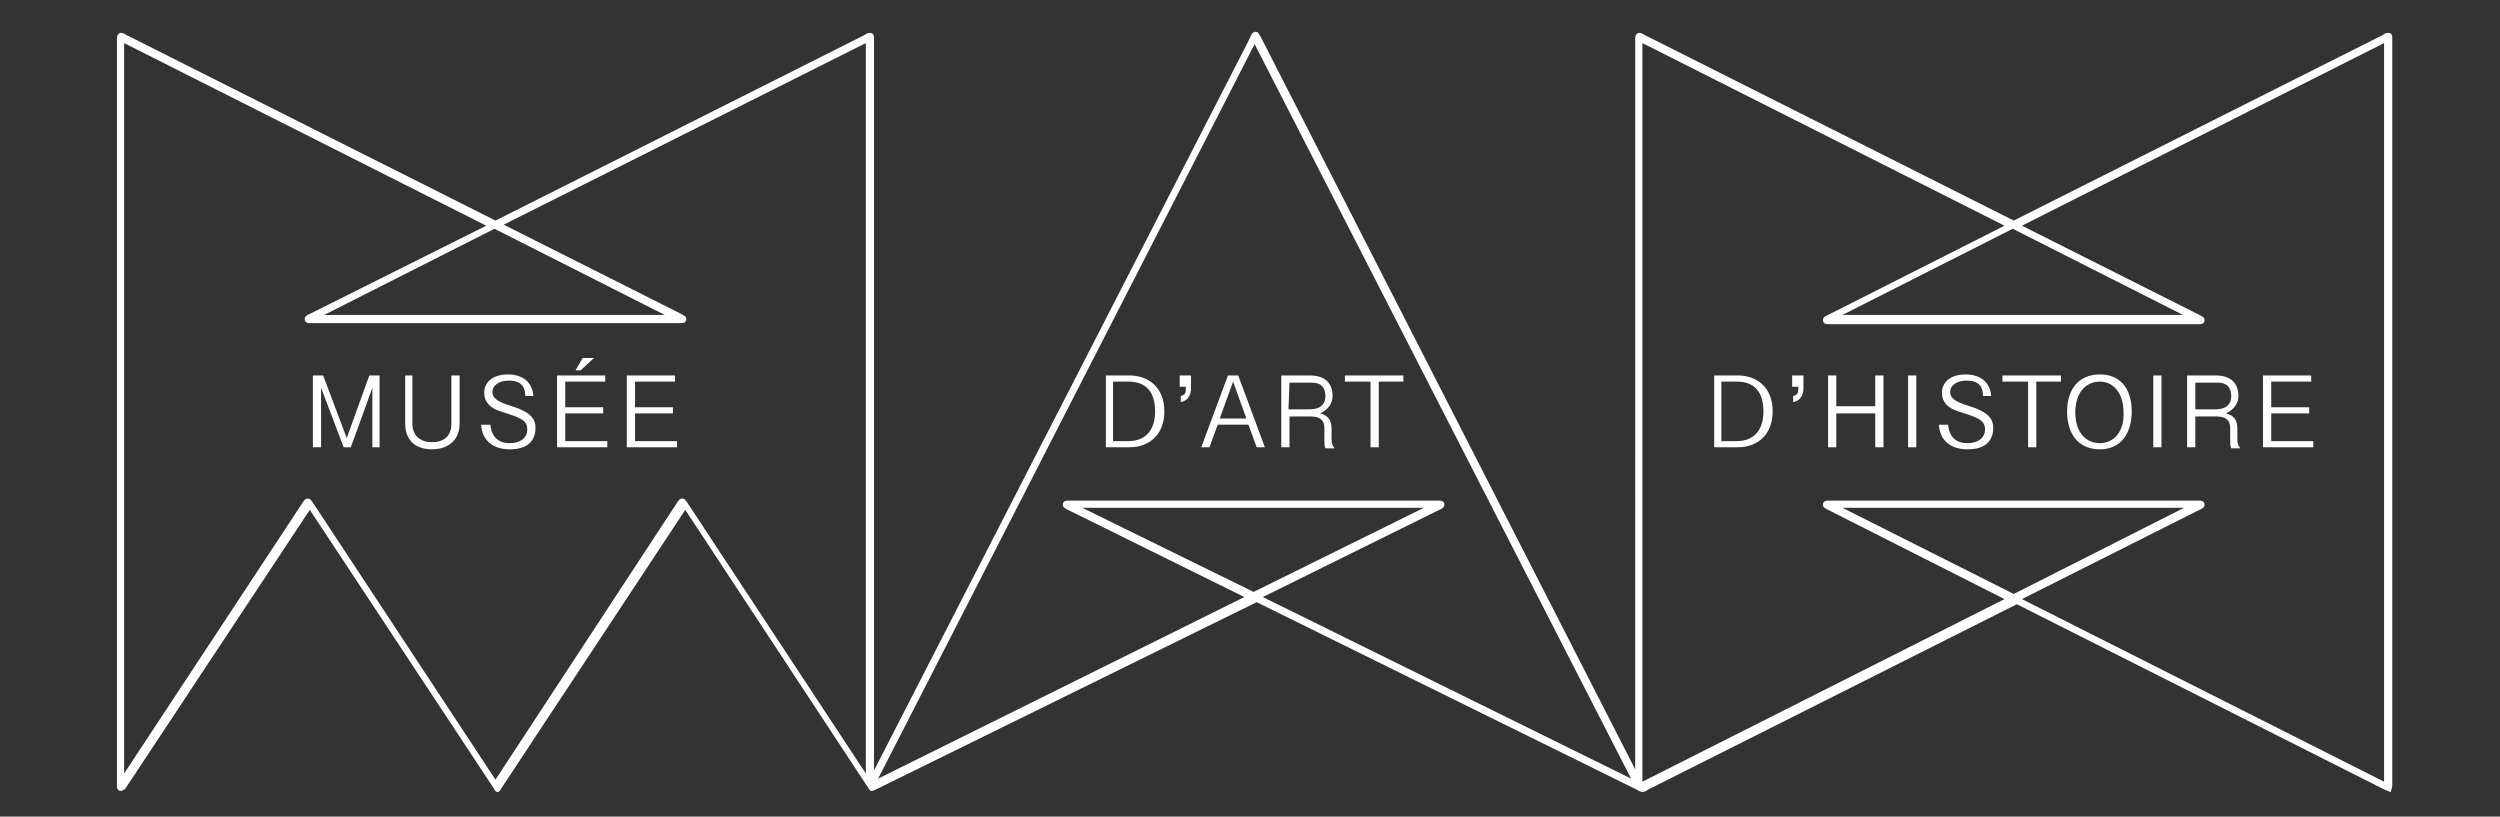 <?xml version="1.0" encoding="UTF-8"?>
<!-- Generator: Adobe Illustrator 26.5.3, SVG Export Plug-In . SVG Version: 6.00 Build 0)  -->
<svg xmlns="http://www.w3.org/2000/svg" xmlns:xlink="http://www.w3.org/1999/xlink" version="1.1" id="Calque_3" x="0px" y="0px" viewBox="0 0 243.7 79.6" style="enable-background:new 0 0 243.7 79.6;" xml:space="preserve">
<rect x="0" y="0" width="243.7" height="79.6" fill="#333333" stroke="none"/>
<style type="text/css">
	.st0{fill:#FFFFFF;}
</style>
<path class="st0" d="M179.6,49.5h33.3l-16.6,8.4L179.6,49.5z M105.5,49.5h33.3l-16.6,8.2L105.5,49.5z M125.7,37.3h2.2  c0.8,0,1.3,0.4,1.3,1.3s-0.6,1.3-1.5,1.3h-2.1L125.7,37.3L125.7,37.3z M214,37.3h2.2c0.8,0,1.3,0.4,1.3,1.3s-0.6,1.3-1.5,1.3h-2  V37.3z M167.8,37.2h1.5c1.8,0,2.6,1.1,2.6,2.9c0,1.8-0.9,2.9-2.6,2.9h-1.5V37.2z M108.5,37.2h1.5c1.8,0,2.6,1.1,2.6,2.9  c0,1.8-0.9,2.9-2.6,2.9h-1.5V37.2z M118.9,40.8l1.3-3.6l1.3,3.6H118.9z M204.7,43.2c-1.4,0-2.4-1.1-2.4-3s1-3,2.4-3  c1.3,0,2.3,1.1,2.3,3C207.1,42,206.1,43.2,204.7,43.2 M31.3,37.8l2.2,5.8h0.7l2.1-5.8v5.8H37v-7h-1l-2.2,6.1l-2.3-6.1h-1v7h0.8V37.8  z M39.5,36.6v4.7c0,1.7,1.1,2.5,2.6,2.5c1.6,0,2.7-0.9,2.7-2.5v-4.7H44v4.7c0,1.2-0.7,1.8-1.9,1.8s-1.9-0.7-1.9-1.8v-4.7H39.5z   M54.3,36.6v7h4.9V43h-4.1v-2.7h3.7v-0.6h-3.7v-2.5H59v-0.6C59,36.6,54.3,36.6,54.3,36.6z M186,43.6h0.8v-7H186V43.6z M195.2,36.6  v0.6h2.5v6.4h0.8v-6.4h2.4v-0.6H195.2z M214,40.6h2.1c1,0,1.3,0.5,1.3,1.1v1.1c0,0.4,0,0.7,0.1,0.9h0.9c-0.2-0.2-0.3-0.5-0.3-0.8  v-1.1c0-0.8-0.3-1.3-1.1-1.5c0.8-0.4,1.2-1,1.2-1.7c0-1.2-0.7-2-2.2-2h-2.8v7h0.8V40.6z M174.7,36.6v1.1h0.6v0.2  c0,0.4-0.1,0.6-0.5,0.7v0.6c0.6-0.1,1-0.6,1-1.3v-1.3H174.7z M178.2,36.6v7h0.8v-3.3h3.8v3.3h0.8v-7h-0.8v3H179v-3H178.2z   M209.9,43.6h0.8v-7h-0.8V43.6z M167.1,43.6h2.3c1.9,0,3.4-1.2,3.4-3.5s-1.5-3.5-3.4-3.5h-2.3V43.6z M115,36.6v1.1h0.6v0.2  c0,0.4-0.1,0.6-0.5,0.7v0.6c0.6-0.1,1-0.6,1-1.3v-1.3H115z M131.1,36.6v0.6h2.5v6.4h0.8v-6.4h2.4v-0.6H131.1z M125.7,40.6h2.1  c1,0,1.3,0.5,1.3,1.1v1.1c0,0.4,0,0.7,0.1,0.9h0.9c-0.2-0.2-0.3-0.5-0.3-0.8v-1.1c0-0.8-0.3-1.3-1.1-1.5c0.8-0.4,1.2-1,1.2-1.7  c0-1.2-0.7-2-2.2-2h-2.8v7h0.8L125.7,40.6L125.7,40.6z M122.5,43.6h0.8l-2.6-7h-1l-2.6,7h0.8l0.8-2.2h3L122.5,43.6z M107.8,43.6h2.3  c1.9,0,3.4-1.2,3.4-3.5s-1.5-3.5-3.4-3.5h-2.3V43.6z M220.6,36.6v7h4.9V43h-4.1v-2.7h3.7v-0.6h-3.7v-2.5h3.9v-0.6  C225.3,36.6,220.6,36.6,220.6,36.6z M61.1,36.6v7H66V43h-4.1v-2.7h3.7v-0.6h-3.7v-2.5h3.9v-0.6C65.8,36.6,61.1,36.6,61.1,36.6z   M204.7,36.5c-2.1,0-3.2,1.5-3.2,3.6c0,2.2,1.1,3.7,3.2,3.7c2,0,3.1-1.5,3.1-3.7C207.8,37.9,206.7,36.5,204.7,36.5 M189,41.4  c0.1,1.5,1.1,2.4,2.8,2.4s2.5-0.8,2.5-2.1c0-0.9-0.5-1.4-1.7-1.9l-1.2-0.4c-0.8-0.3-1.3-0.6-1.3-1.2c0-0.6,0.6-1.1,1.6-1.1  s1.6,0.4,1.6,1.5h0.8c-0.1-1.3-1-2.1-2.5-2.1c-1.4,0-2.3,0.7-2.3,1.8c0,0.9,0.6,1.5,1.6,1.8l1.2,0.4c1.1,0.4,1.4,0.7,1.4,1.4  s-0.6,1.3-1.7,1.3c-1.2,0-1.8-0.7-1.9-1.8C189.9,41.4,189,41.4,189,41.4z M46.9,41.4c0.1,1.5,1.1,2.4,2.8,2.4s2.5-0.8,2.5-2.1  c0-0.9-0.5-1.4-1.7-1.9l-1.2-0.4c-0.8-0.3-1.3-0.6-1.3-1.2c0-0.6,0.6-1.1,1.6-1.1s1.6,0.4,1.6,1.5H52c-0.1-1.3-1-2.1-2.5-2.1  c-1.4,0-2.3,0.7-2.3,1.8c0,0.9,0.6,1.5,1.6,1.8l1.2,0.4c1.1,0.4,1.4,0.7,1.4,1.4s-0.6,1.3-1.7,1.3c-1.2,0-1.8-0.7-1.9-1.8  C47.8,41.4,46.9,41.4,46.9,41.4z M57.9,34.9h-1.1l-0.7,1.2h0.5L57.9,34.9z M179.6,30.7l16.6-8.4l16.6,8.4H179.6z M31.6,30.7  l16.6-8.4l16.6,8.4H31.6z M140.3,49.7c0.5-0.2,0.5-0.4,0.5-0.5c0-0.2-0.1-0.4-0.5-0.4h-36.2c-0.4,0-0.5,0.2-0.5,0.4s0.1,0.3,0.5,0.5  l17.2,8.5L85.6,75.9l36.7-71.6L159,75.9l-35.9-17.7L140.3,49.7z M30.2,30.6c-0.5,0.2-0.5,0.4-0.5,0.5c0,0.2,0.1,0.4,0.5,0.4h36.2  c0.4,0,0.5-0.2,0.5-0.4s-0.1-0.3-0.5-0.5l-17.3-8.7L84.4,4.2v71.2L67,49c-0.2-0.3-0.3-0.4-0.5-0.4S66.2,48.7,66,49L48.3,76L30.5,49  c-0.2-0.3-0.3-0.4-0.5-0.4s-0.3,0.1-0.5,0.4L12.1,75.4V4.2L47.4,22L30.2,30.6z M214.4,49.7c0.5-0.2,0.5-0.4,0.5-0.5  c0-0.2-0.1-0.4-0.5-0.4h-36.2c-0.4,0-0.5,0.2-0.5,0.4s0.1,0.3,0.5,0.5l17.2,8.7l-35.3,17.8v-72L195.4,22l-17.2,8.7  c-0.5,0.2-0.5,0.4-0.5,0.5c0,0.2,0.1,0.4,0.5,0.4h36.2c0.4,0,0.5-0.2,0.5-0.4s-0.1-0.3-0.5-0.5L197.1,22l35.3-17.8v72l-35.3-17.8  L214.4,49.7z M233.2,76.5V3.7c0-0.4-0.2-0.5-0.4-0.5s-0.4,0.1-0.5,0.2l-36,18.1l-36-18.1c-0.1-0.1-0.4-0.2-0.5-0.2  c-0.2,0-0.4,0.2-0.4,0.5V75L123,3.8c-0.3-0.6-0.4-0.7-0.6-0.7s-0.4,0.1-0.6,0.7L85.2,75.1V3.7c0-0.4-0.2-0.5-0.4-0.5  c-0.2,0-0.4,0.1-0.5,0.2l-36,18.1l-36-18.1c-0.1-0.1-0.4-0.2-0.5-0.2c-0.2,0-0.4,0.2-0.4,0.5v72.9c0,0.4,0.2,0.5,0.4,0.5  c0.1,0,0.2-0.1,0.4-0.2l18-27.2l17.9,27.1c0.1,0.2,0.2,0.4,0.4,0.4s0.3-0.2,0.4-0.4l17.9-27.1l17.9,27.2c0.1,0.2,0.2,0.2,0.3,0.2  c0.1,0,0.3-0.1,0.5-0.2l37-18.2L159.6,77c0.1,0.1,0.4,0.2,0.5,0.2c0.2,0,0.4-0.1,0.5-0.2l36-18.1l35.7,18c0.5,0.2,0.6,0.3,0.8,0.3  C233,77.1,233.2,76.9,233.2,76.5"></path>
</svg>

